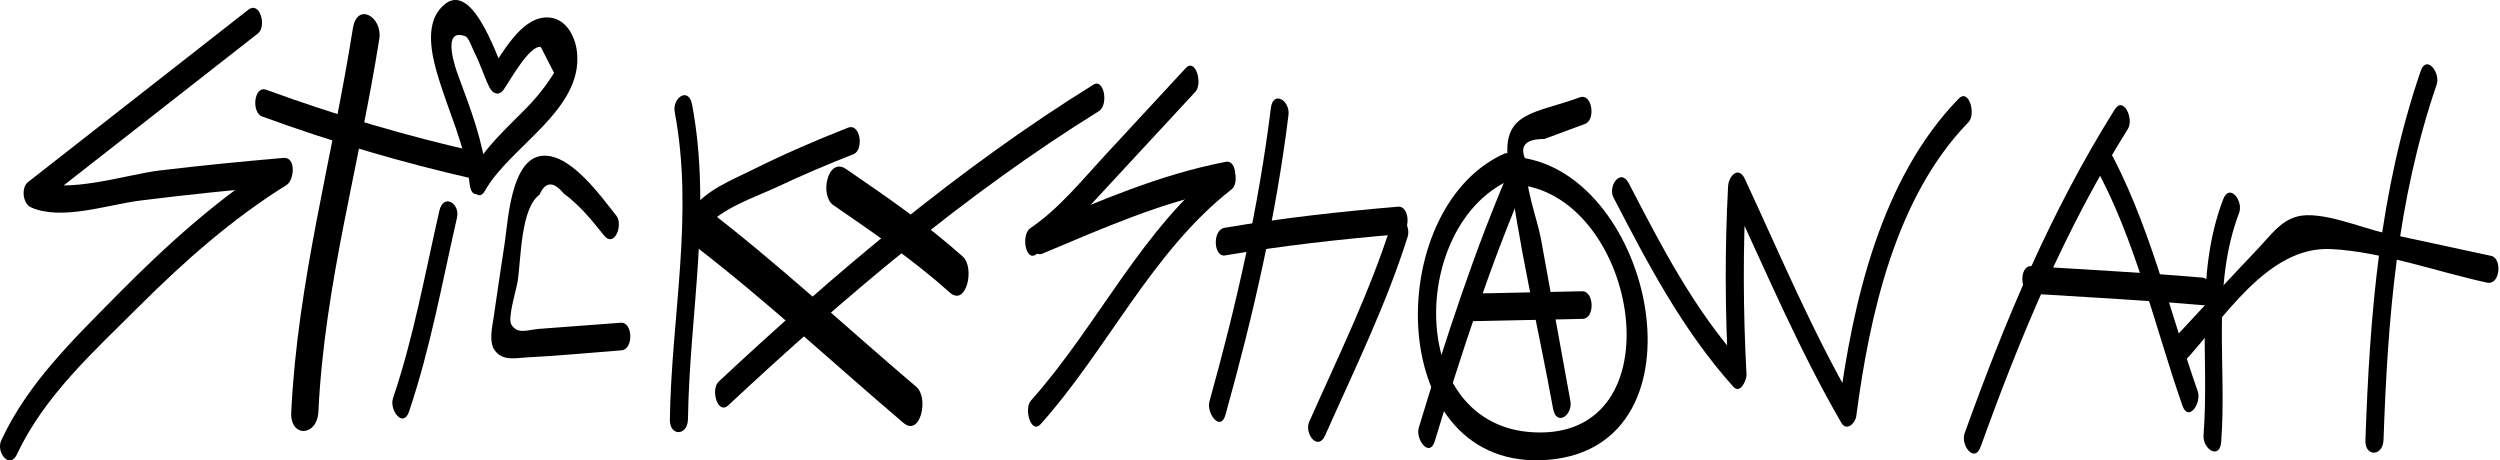 <?xml version="1.0" encoding="UTF-8"?> <svg xmlns="http://www.w3.org/2000/svg" width="809" height="149" viewBox="0 0 809 149" fill="none"> <g clip-path="url(#clip0_526_309)"> <path d="M80.329 3.175C56.569 21.753 32.825 40.345 9.065 58.922C6.795 60.701 7.347 65.871 9.97 67.068C19.741 71.532 34.896 66.224 45.234 64.92C60.788 62.956 76.372 61.376 91.987 60.026C91.649 57.112 91.327 54.197 90.99 51.282C71.126 63.678 54.023 79.14 37.611 95.769C23.468 110.128 9.019 124.011 0.399 142.511C-1.365 146.315 3.114 152.175 5.568 146.883C14.296 128.137 30.57 113.533 45.004 99.129C59.699 84.463 75.099 70.857 92.769 59.842C95.223 58.324 95.898 50.746 91.772 51.098C78.381 52.249 65.021 53.568 51.676 55.164C41.154 56.422 21.305 62.987 11.305 58.416C11.611 61.131 11.903 63.846 12.21 66.561C35.969 47.969 59.714 29.392 83.474 10.815C86.357 8.56 84.149 0.184 80.329 3.175Z" fill="black"></path> <path d="M114.182 9.235C107.586 51.052 96.282 90.968 94.242 133.414C93.843 141.698 102.647 141.33 103.031 133.2C105.01 92.057 116.36 53.139 122.741 12.594C123.861 5.523 115.563 0.46 114.182 9.235Z" fill="black"></path> <path d="M84.824 37.691C107.203 45.883 130.257 52.678 153.511 57.94C157.79 58.907 158.465 50.101 154.861 49.288C131.607 44.042 108.553 37.246 86.174 29.055C82.155 27.582 81.281 36.402 84.824 37.706" fill="black"></path> <path d="M142.176 68.218C137.528 88.529 133.893 109.039 127.19 128.812C125.87 132.693 130.487 138.737 132.359 133.2C139.292 112.72 143.065 91.489 147.882 70.458C148.955 65.748 143.479 62.496 142.176 68.218Z" fill="black"></path> <path d="M199.42 69.767C194.542 63.677 184.188 48.874 174.847 50.5C165.337 52.142 164.401 71.47 163.328 78.588C162.116 86.642 160.889 94.68 159.738 102.734C159.309 105.771 158.082 110.619 160.137 113.426C162.729 116.939 166.871 115.834 170.613 115.65C180.783 115.144 190.953 114.132 201.107 113.365C205.095 113.058 204.819 104.145 200.892 104.437C192.18 105.081 183.452 105.74 174.74 106.4C170.491 106.722 167.484 108.364 165.444 104.973C164.202 102.933 167.162 93.468 167.546 90.876C168.619 83.62 168.481 67.497 174.571 63.018C176.488 58.722 179.096 58.584 182.378 62.588C183.713 63.539 184.971 64.582 186.152 65.718C189.618 68.862 192.517 72.513 195.432 76.164C198.822 80.383 201.782 72.698 199.42 69.752" fill="black"></path> <path d="M218.348 36.326C224.621 69.415 217.243 102.55 216.768 135.792C216.691 141.299 222.551 141.115 222.627 135.639C223.118 101.476 230.404 67.804 223.946 33.795C222.842 27.981 217.473 31.616 218.348 36.31" fill="black"></path> <path d="M228.103 74.032C233.073 67.436 244.362 63.846 251.602 60.441C259.67 56.636 267.861 53.154 276.175 49.902C279.657 48.537 278.445 39.747 274.411 41.327C263.889 45.438 253.535 49.948 243.427 54.98C236.432 58.446 228.625 61.438 223.824 67.819C221.554 70.841 224.867 78.373 228.119 74.032" fill="black"></path> <path d="M223.885 78.803C247.691 97.012 269.534 117.476 292.358 136.85C297.818 141.483 300.702 128.735 296.514 125.177C273.69 105.802 251.848 85.323 228.042 67.129C222.305 62.742 219.514 75.459 223.885 78.803Z" fill="black"></path> <path d="M235.696 131.144C272.693 96.613 312.543 62.634 355.599 35.973C358.79 33.994 357.317 25.235 353.835 27.398C310.227 54.412 269.993 88.544 232.551 123.504C229.882 125.99 232.199 134.411 235.696 131.144Z" fill="black"></path> <path d="M269.687 66.393C282.617 75.29 295.64 84.187 307.359 94.665C312.666 99.405 315.611 86.642 311.516 82.991C299.797 72.513 286.759 63.616 273.828 54.719C267.831 50.592 265.131 63.263 269.671 66.393" fill="black"></path> <path d="M157.591 57.357C156.195 45.223 152.361 35.528 148.188 24.207C147.728 22.964 142.436 8.606 150.643 11.766C151.686 12.165 152.959 15.877 153.45 16.813C155.382 20.525 156.517 24.468 158.358 28.211C159.401 30.328 161.426 31.187 162.99 28.993C164.816 26.431 171.411 14.435 175.001 15.202C176.427 17.994 177.854 20.801 179.295 23.593C178.375 25.066 177.409 26.493 176.381 27.889C174.433 30.543 172.286 32.997 169.969 35.344C163.711 41.695 157.07 47.616 152.652 55.501C150.842 58.722 154.324 66.393 156.947 61.714C164.984 47.371 188.714 35.62 186.719 16.89C186.137 11.352 182.731 5.2 176.35 5.661C168.282 6.243 162.699 17.166 158.695 22.765C160.245 23.026 161.779 23.302 163.328 23.563C160.505 17.81 152.038 -9.066 142.191 3.129C137.804 8.575 139.645 17.457 141.378 23.486C144.983 36.004 150.505 46.65 152.023 59.842C152.698 65.718 158.143 61.975 157.622 57.327" fill="black"></path> <path d="M335.199 82.392C344.019 76.41 350.906 68.433 358.13 60.686C367.717 50.377 377.273 40.038 386.829 29.699C389.284 27.045 386.875 18.608 383.685 22.059C374.957 31.494 366.245 40.928 357.502 50.347C349.955 58.477 342.684 67.558 333.435 73.817C330.352 75.919 331.855 84.663 335.199 82.392Z" fill="black"></path> <path d="M337.438 82.024C356.872 73.879 376.153 65.257 396.953 61.284C400.91 60.533 400.465 51.651 396.738 52.356C375.371 56.437 355.615 65.089 335.659 73.465C332.207 74.922 333.45 83.697 337.423 82.04" fill="black"></path> <path d="M336.779 137.234C358.376 113.088 372.81 81.334 398.533 61.284C401.416 59.029 399.223 50.669 395.388 53.645C369.542 73.787 355.247 105.418 333.634 129.595C331.226 132.279 333.665 140.716 336.779 137.234Z" fill="black"></path> <path d="M396.554 134.273C405.466 102.289 412.875 70.212 416.955 37.215C417.538 32.521 411.97 29.101 411.249 34.976C407.245 67.267 400.113 98.561 391.385 129.871C390.296 133.767 394.989 139.873 396.554 134.258" fill="black"></path> <path d="M396.447 82.653C415.083 79.478 433.797 77.407 452.633 75.812C456.621 75.474 456.329 66.546 452.418 66.883C433.582 68.479 414.869 70.55 396.232 73.725C392.259 74.4 392.673 83.298 396.447 82.653Z" fill="black"></path> <path d="M428.842 140.839C438.26 119.654 448.537 98.73 455.532 76.579C456.759 72.682 452.111 66.623 450.347 72.207C443.368 94.358 433.076 115.282 423.673 136.467C421.97 140.287 426.465 146.193 428.842 140.854" fill="black"></path> <path d="M464.305 142.726C473.048 113.917 482.374 85.231 494.339 57.572C495.995 53.737 491.486 47.816 489.17 53.185C477.19 80.828 467.879 109.53 459.136 138.339C457.955 142.235 462.603 148.31 464.305 142.726Z" fill="black"></path> <path d="M508.174 129.748C504.999 112.26 501.824 94.772 498.649 77.3C497.453 70.719 492.928 59.26 494.201 52.817C491.348 47.555 493.188 44.947 499.753 44.978C504.156 43.352 508.558 41.71 512.945 40.084C516.442 38.78 515.246 30.006 511.181 31.509C497.069 36.74 486.086 35.988 487.973 51.819C491.164 78.696 497.744 105.618 502.576 132.248C503.634 138.062 509.018 134.427 508.174 129.733" fill="black"></path> <path d="M476.853 103.93C488.633 103.685 500.398 103.424 512.178 103.179C516.135 103.102 515.936 94.159 511.963 94.251C500.183 94.496 488.418 94.757 476.638 95.002C472.681 95.079 472.88 104.022 476.853 103.93Z" fill="black"></path> <path d="M486.639 49.794C446.881 67.819 448.062 153.265 501.104 148.785C553.777 144.337 535.11 56.253 491.67 50.914C487.897 50.454 487.881 59.352 491.885 59.842C530.37 64.567 543.132 142.496 496.103 139.888C454.857 137.602 456.376 72.882 488.418 58.354C491.839 56.805 490.55 48.015 486.654 49.779" fill="black"></path> <path d="M522.148 63.954C533.361 85.614 544.497 106.814 560.863 125.115C563.195 127.723 565.266 122.891 565.174 121.157C564.069 100.786 563.993 80.475 565.051 60.103C563.241 60.901 561.446 61.699 559.652 62.496C571.294 87.47 581.985 112.843 595.836 136.789C597.539 139.734 600.391 136.958 600.683 134.703C604.962 102.136 613.337 63.831 636.99 39.547C639.521 36.955 637.143 28.518 633.845 31.908C608.659 57.772 599.548 97.718 594.992 132.463C596.603 131.758 598.229 131.067 599.839 130.377C586.326 107.044 575.957 82.224 564.621 57.879C562.581 53.522 559.391 56.974 559.207 60.272C558.133 80.644 558.225 100.954 559.33 121.326C560.771 120.007 562.198 118.688 563.64 117.368C548.163 100.065 537.717 79.846 527.103 59.352C524.418 54.166 520.216 60.257 522.148 63.984" fill="black"></path> <path d="M640.947 144.567C653.893 108.563 668.25 74.201 688.605 41.679C690.584 38.504 687.163 30.895 684.295 35.467C663.557 68.586 648.97 103.485 635.763 140.179C634.367 144.06 638.953 150.074 640.932 144.567" fill="black"></path> <path d="M677.745 53.446C690.86 76.901 697.379 105.924 706.229 131.251C708.162 136.758 712.518 130.454 711.184 126.619C702.088 100.617 695.201 71.117 681.733 47.018C679.141 42.401 675.95 50.239 677.745 53.43" fill="black"></path> <path d="M718.776 142.971C720.663 118.273 715.555 92.594 724.574 68.909C726.047 65.043 721.491 59.06 719.405 64.537C710.002 89.234 715.034 115.021 713.07 140.747C712.717 145.41 718.331 148.893 718.776 142.987" fill="black"></path> <path d="M657.498 95.048C675.95 96.23 694.449 97.165 712.886 98.761C716.721 99.098 716.69 90.17 712.671 89.833C694.249 88.237 675.751 87.302 657.283 86.12C653.418 85.875 653.494 94.787 657.498 95.048Z" fill="black"></path> <path d="M706.628 117.23C719.574 103.363 733.67 79.555 754.378 80.598C770.775 81.426 788.737 87.992 804.812 91.459C809.106 92.379 809.766 83.589 806.161 82.807C794.596 80.322 783.046 77.837 771.48 75.336C764.194 73.771 751.018 68.049 743.395 70.059C737.95 71.486 734.744 76.18 731.047 80.076C721.767 89.817 712.656 99.758 703.468 109.591C700.999 112.229 703.407 120.667 706.613 117.23" fill="black"></path> <path d="M771.312 142.312C772.677 102.933 775.653 64.905 788.491 27.413C789.826 23.532 785.209 17.503 783.322 23.026C770.008 61.913 766.863 101.645 765.452 142.45C765.253 147.972 771.128 147.757 771.312 142.312Z" fill="black"></path> </g> <defs> <clipPath id="clip0_526_309"> <rect width="808.508" height="149" fill="white"></rect> </clipPath> </defs> </svg> 